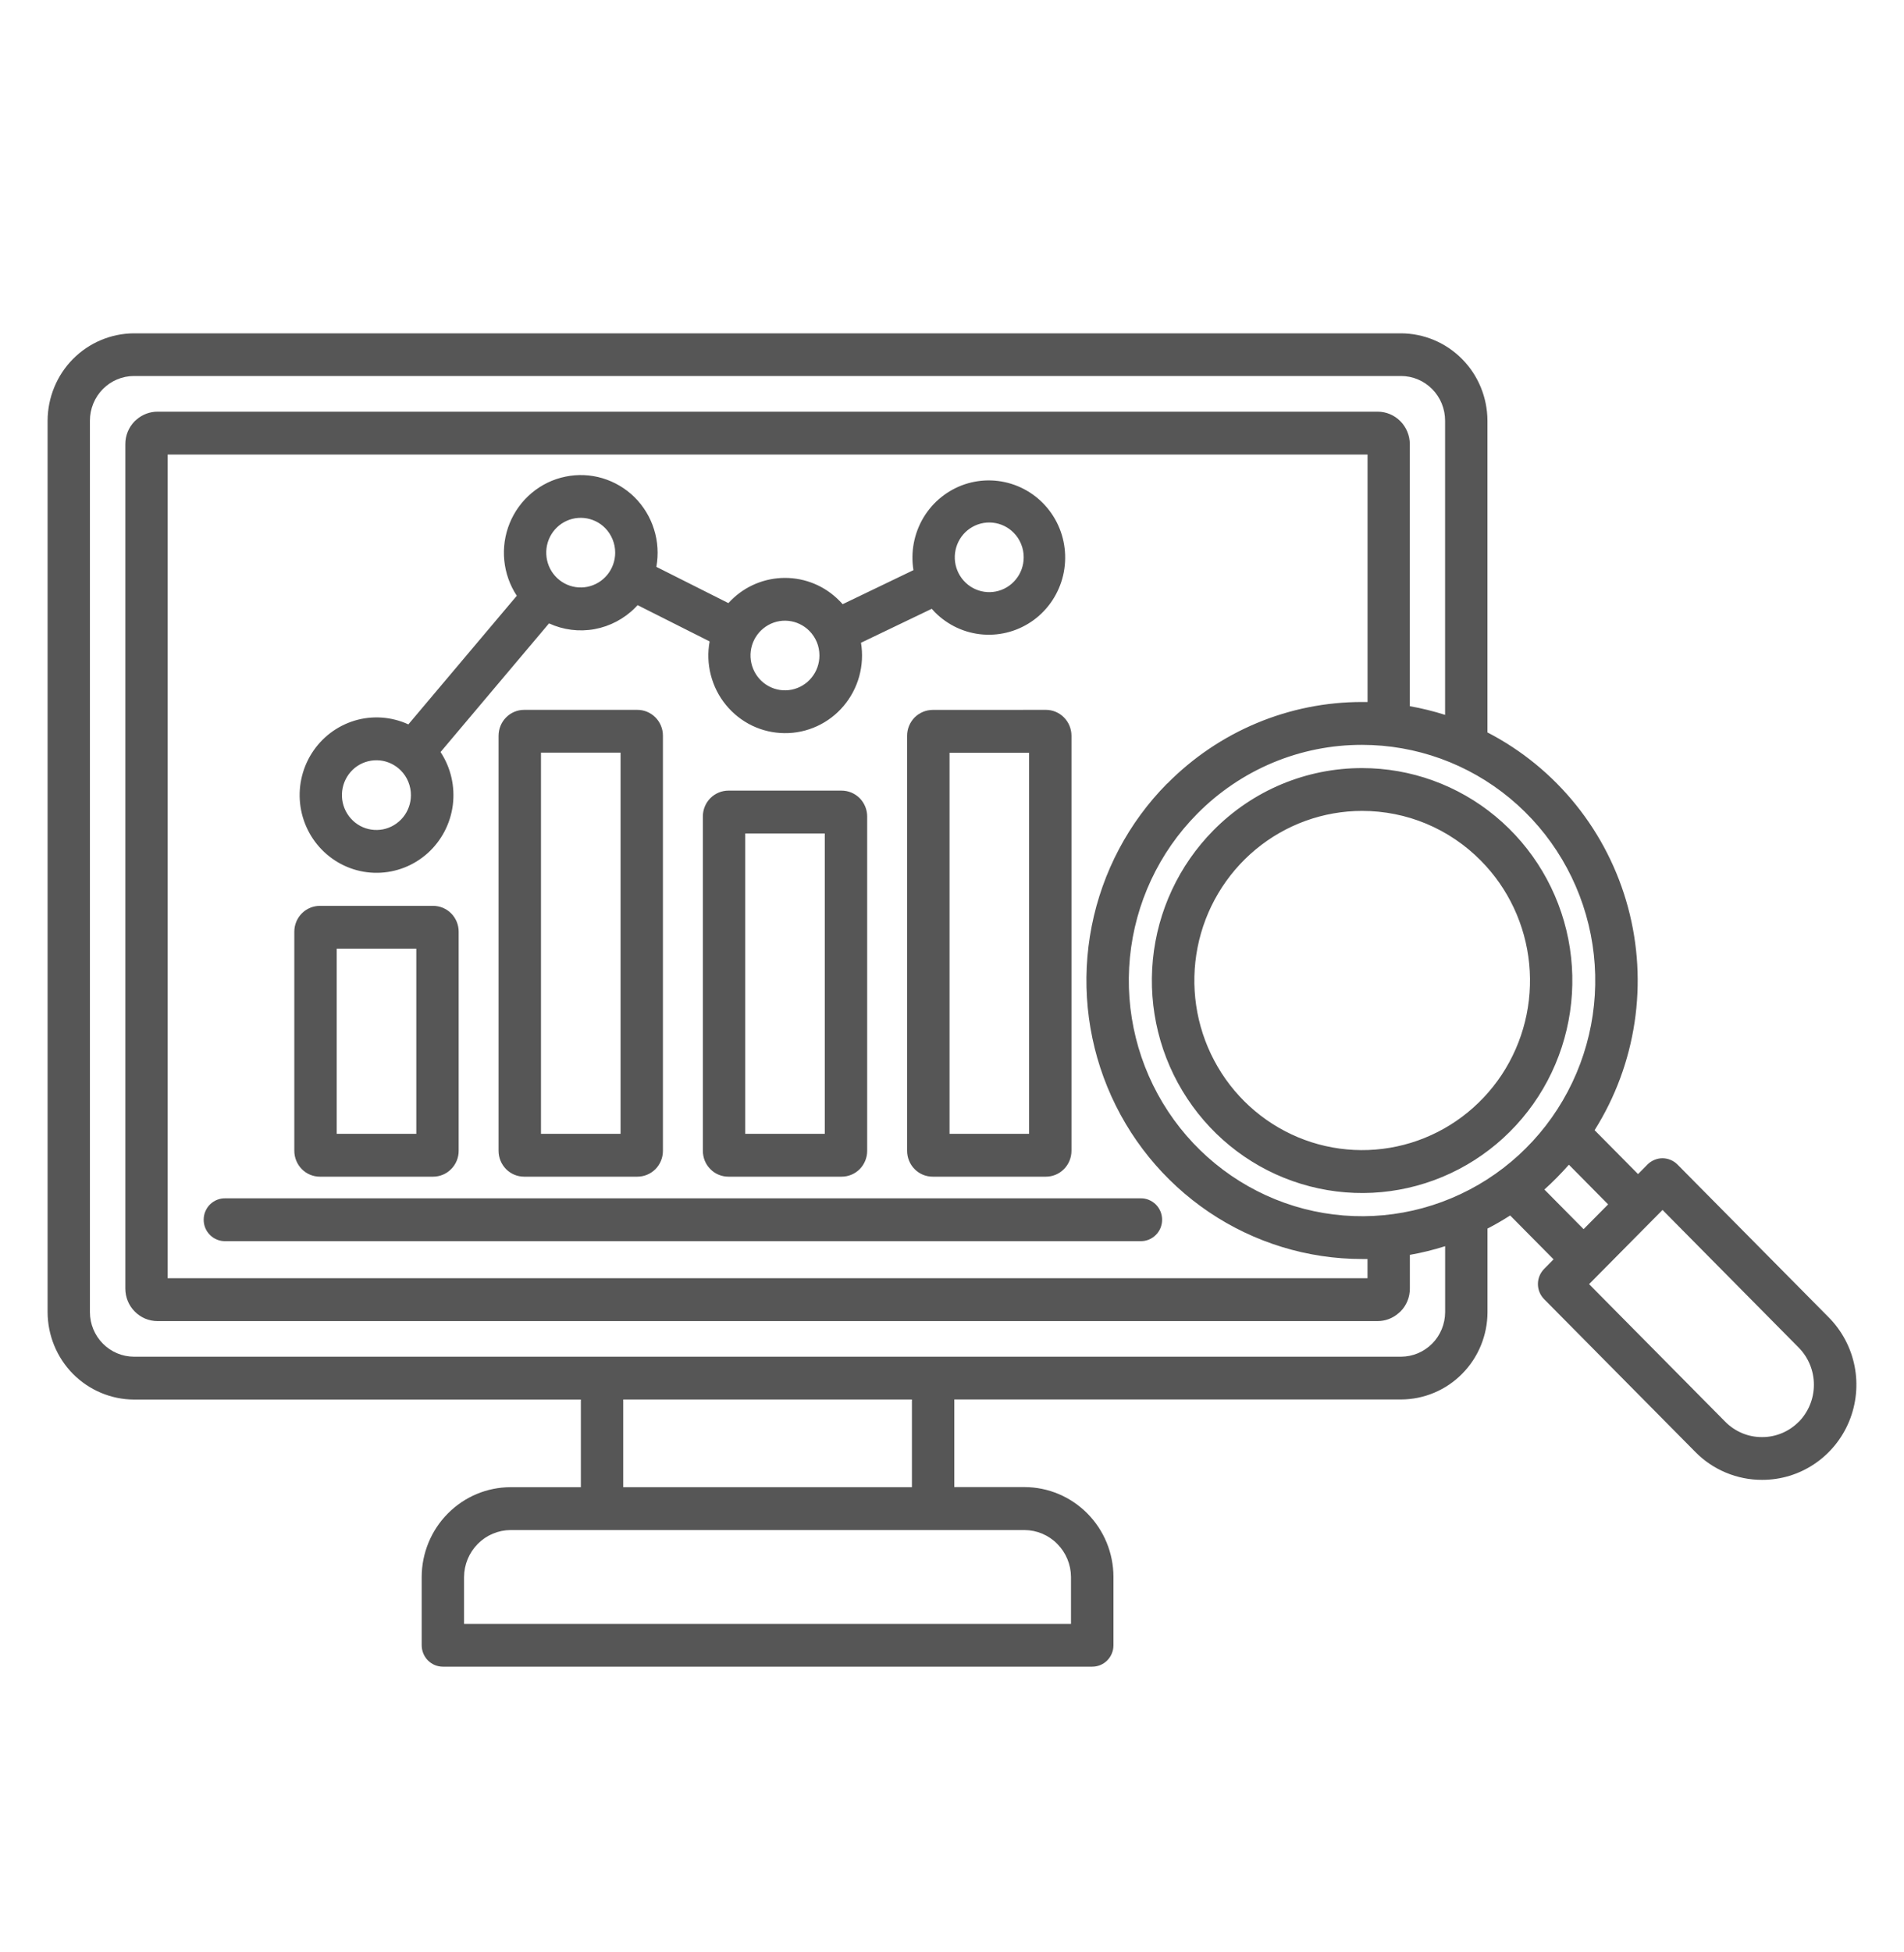 <?xml version="1.0" encoding="UTF-8"?>
<svg xmlns="http://www.w3.org/2000/svg" width="40" height="41" viewBox="0 0 40 41" fill="none">
  <path fill-rule="evenodd" clip-rule="evenodd" d="M31.25 25.801V27.555C31.249 28.041 31.057 28.507 30.717 28.85C30.377 29.194 29.916 29.387 29.435 29.389H20.048V31.229H21.526C22.02 31.23 22.494 31.43 22.844 31.783C23.194 32.136 23.391 32.615 23.392 33.114V34.55C23.392 34.609 23.381 34.668 23.358 34.722C23.336 34.777 23.303 34.826 23.262 34.868C23.221 34.91 23.171 34.943 23.117 34.966C23.063 34.988 23.006 35 22.947 35H9.304C9.246 35 9.188 34.988 9.134 34.966C9.08 34.943 9.031 34.91 8.989 34.868C8.948 34.826 8.915 34.777 8.893 34.722C8.871 34.668 8.859 34.609 8.859 34.55V33.116C8.86 32.617 9.057 32.138 9.407 31.785C9.757 31.431 10.23 31.232 10.725 31.231H12.203V29.391H2.815C2.334 29.389 1.874 29.195 1.533 28.852C1.193 28.508 1.002 28.043 1 27.557V8.834C1.002 8.348 1.193 7.882 1.533 7.539C1.874 7.195 2.334 7.002 2.815 7H29.433C29.915 7.002 30.375 7.195 30.715 7.539C31.056 7.882 31.247 8.348 31.249 8.834V15.381C31.967 15.752 32.601 16.271 33.109 16.903C33.618 17.536 33.99 18.269 34.202 19.055C34.414 19.841 34.461 20.664 34.34 21.469C34.219 22.275 33.933 23.046 33.5 23.734L34.413 24.656L34.611 24.455C34.653 24.413 34.702 24.38 34.756 24.358C34.81 24.335 34.867 24.323 34.926 24.323C34.984 24.323 35.042 24.335 35.096 24.358C35.15 24.38 35.199 24.413 35.241 24.455L38.419 27.665C38.696 27.945 38.885 28.301 38.962 28.689C39.038 29.077 38.999 29.479 38.849 29.845C38.699 30.21 38.445 30.523 38.119 30.742C37.793 30.962 37.41 31.078 37.018 31.077C36.758 31.078 36.501 31.026 36.26 30.926C36.02 30.826 35.801 30.679 35.618 30.493L32.44 27.283C32.399 27.241 32.366 27.192 32.343 27.137C32.321 27.082 32.309 27.024 32.309 26.965C32.309 26.906 32.321 26.847 32.343 26.793C32.366 26.738 32.399 26.689 32.44 26.647L32.638 26.446L31.726 25.525C31.571 25.624 31.412 25.717 31.25 25.8V25.801ZM25.492 17.437C24.77 18.167 24.32 19.127 24.22 20.154C24.12 21.181 24.375 22.212 24.943 23.07C25.51 23.929 26.355 24.562 27.333 24.861C28.311 25.161 29.361 25.109 30.305 24.714C31.249 24.32 32.029 23.606 32.511 22.696C32.992 21.785 33.147 20.735 32.948 19.722C32.749 18.71 32.208 17.798 31.418 17.143C30.629 16.488 29.638 16.13 28.617 16.13C28.036 16.129 27.462 16.244 26.925 16.468C26.389 16.692 25.902 17.022 25.492 17.437ZM28.617 17.029C27.801 17.029 27.011 17.315 26.38 17.838C25.75 18.361 25.318 19.088 25.159 19.896C25 20.705 25.123 21.544 25.508 22.27C25.892 22.997 26.514 23.566 27.268 23.882C28.021 24.197 28.86 24.238 29.641 23.999C30.421 23.76 31.095 23.255 31.549 22.57C32.002 21.884 32.206 21.062 32.126 20.242C32.046 19.422 31.687 18.655 31.11 18.073C30.783 17.741 30.394 17.479 29.966 17.299C29.538 17.12 29.079 17.029 28.615 17.029H28.617ZM32.96 24.459C32.879 24.55 32.796 24.64 32.71 24.727C32.624 24.815 32.535 24.899 32.445 24.98L33.269 25.812L33.784 25.292L32.96 24.459ZM37.789 29.859C37.993 29.651 38.107 29.372 38.107 29.08C38.107 28.788 37.993 28.508 37.789 28.301L34.927 25.409L33.384 26.967L36.247 29.859C36.349 29.961 36.469 30.042 36.601 30.097C36.733 30.152 36.875 30.18 37.018 30.179C37.161 30.18 37.303 30.151 37.435 30.096C37.568 30.041 37.688 29.959 37.789 29.857L37.789 29.859ZM30.359 15.013V8.834C30.359 8.586 30.262 8.347 30.088 8.171C29.914 7.995 29.679 7.896 29.433 7.896H2.815C2.57 7.896 2.334 7.995 2.16 8.171C1.987 8.347 1.889 8.586 1.889 8.834V27.557C1.89 27.805 1.988 28.042 2.162 28.217C2.335 28.392 2.57 28.49 2.815 28.491H29.433C29.679 28.49 29.914 28.391 30.088 28.216C30.261 28.041 30.359 27.803 30.36 27.555V26.17C30.117 26.247 29.87 26.308 29.619 26.352V27.059C29.619 27.149 29.602 27.238 29.568 27.321C29.534 27.404 29.484 27.479 29.421 27.542C29.408 27.555 29.393 27.567 29.379 27.579C29.257 27.685 29.102 27.743 28.941 27.743H3.308C3.22 27.743 3.132 27.725 3.05 27.691C2.968 27.656 2.894 27.606 2.831 27.542C2.768 27.479 2.718 27.404 2.684 27.321C2.65 27.238 2.633 27.149 2.633 27.059V9.33C2.632 9.24 2.649 9.151 2.683 9.068C2.717 8.984 2.767 8.909 2.83 8.845C2.843 8.832 2.857 8.82 2.872 8.808C2.994 8.703 3.149 8.645 3.31 8.645H28.942C29.121 8.645 29.293 8.717 29.419 8.845C29.482 8.908 29.532 8.984 29.566 9.067C29.6 9.15 29.618 9.238 29.618 9.328V14.83C29.868 14.874 30.116 14.935 30.358 15.012L30.359 15.013ZM24.521 16.456C25.059 15.912 25.697 15.48 26.4 15.186C27.102 14.892 27.856 14.741 28.617 14.742C28.655 14.742 28.692 14.742 28.73 14.742V9.546H3.522V26.843H28.729V26.439C28.691 26.439 28.653 26.439 28.615 26.439C27.47 26.439 26.35 26.096 25.398 25.454C24.446 24.811 23.703 23.898 23.265 22.829C22.826 21.76 22.712 20.584 22.935 19.449C23.159 18.314 23.71 17.272 24.52 16.454L24.521 16.456ZM25.149 17.092C24.348 17.901 23.849 18.967 23.738 20.106C23.627 21.246 23.911 22.389 24.541 23.341C25.17 24.293 26.108 24.995 27.192 25.328C28.277 25.66 29.442 25.602 30.489 25.163C31.537 24.725 32.401 23.934 32.935 22.924C33.469 21.914 33.641 20.748 33.419 19.625C33.198 18.502 32.598 17.491 31.722 16.765C30.846 16.038 29.747 15.642 28.614 15.642C27.97 15.641 27.333 15.768 26.738 16.017C26.144 16.266 25.604 16.631 25.149 17.092ZM4.738 26.064H23.955C24.015 26.066 24.074 26.056 24.13 26.034C24.185 26.012 24.236 25.979 24.279 25.937C24.322 25.895 24.356 25.845 24.379 25.79C24.402 25.734 24.414 25.675 24.414 25.614C24.414 25.554 24.402 25.494 24.379 25.439C24.356 25.384 24.322 25.333 24.279 25.291C24.236 25.25 24.185 25.217 24.13 25.195C24.074 25.173 24.015 25.163 23.955 25.165H4.738C4.678 25.163 4.619 25.173 4.563 25.195C4.507 25.217 4.457 25.25 4.414 25.291C4.371 25.333 4.337 25.384 4.314 25.439C4.29 25.494 4.279 25.554 4.279 25.614C4.279 25.675 4.29 25.734 4.314 25.79C4.337 25.845 4.371 25.895 4.414 25.937C4.457 25.979 4.507 26.012 4.563 26.034C4.619 26.056 4.678 26.066 4.738 26.064ZM19.573 12.783C19.595 12.809 19.618 12.834 19.642 12.858C19.913 13.13 20.271 13.296 20.652 13.325C21.033 13.354 21.412 13.245 21.721 13.017C22.029 12.789 22.247 12.457 22.335 12.081C22.422 11.705 22.375 11.31 22.2 10.967C22.024 10.623 21.734 10.355 21.38 10.209C21.026 10.063 20.632 10.049 20.269 10.17C19.906 10.292 19.598 10.54 19.4 10.87C19.203 11.201 19.128 11.592 19.19 11.973L17.703 12.688C17.68 12.662 17.657 12.637 17.633 12.614C17.483 12.462 17.306 12.342 17.11 12.26C16.914 12.178 16.704 12.136 16.492 12.136C16.28 12.136 16.07 12.178 15.874 12.26C15.678 12.342 15.501 12.462 15.351 12.614C15.334 12.63 15.317 12.648 15.302 12.665L13.789 11.904C13.837 11.641 13.82 11.37 13.74 11.116C13.661 10.861 13.52 10.63 13.332 10.443C13.143 10.256 12.911 10.119 12.658 10.043C12.404 9.967 12.136 9.956 11.877 10.01C11.618 10.063 11.376 10.18 11.172 10.351C10.968 10.521 10.809 10.739 10.708 10.986C10.607 11.233 10.568 11.501 10.594 11.767C10.62 12.033 10.71 12.288 10.857 12.511L8.579 15.212C8.224 15.049 7.823 15.021 7.45 15.133C7.077 15.246 6.756 15.49 6.547 15.823C6.338 16.155 6.255 16.552 6.313 16.941C6.372 17.331 6.567 17.685 6.864 17.94C7.161 18.195 7.539 18.334 7.928 18.329C8.318 18.325 8.693 18.178 8.984 17.917C9.275 17.655 9.463 17.296 9.513 16.906C9.562 16.515 9.471 16.12 9.255 15.793L11.534 13.091C11.834 13.229 12.168 13.271 12.491 13.212C12.815 13.152 13.113 12.995 13.346 12.76C13.363 12.743 13.379 12.726 13.395 12.708L14.908 13.47C14.865 13.704 14.873 13.945 14.933 14.175C14.992 14.405 15.1 14.62 15.25 14.803C15.4 14.987 15.588 15.135 15.8 15.238C16.013 15.34 16.245 15.394 16.481 15.396C16.717 15.399 16.95 15.348 17.164 15.25C17.379 15.151 17.569 15.007 17.722 14.826C17.875 14.645 17.988 14.432 18.051 14.203C18.114 13.974 18.127 13.733 18.088 13.498L19.576 12.784L19.573 12.783ZM21.295 11.187C21.177 11.067 21.021 10.993 20.855 10.976C20.688 10.959 20.521 11.001 20.381 11.095C20.242 11.188 20.139 11.328 20.09 11.49C20.041 11.652 20.049 11.826 20.113 11.982C20.177 12.139 20.293 12.268 20.44 12.348C20.588 12.428 20.758 12.454 20.923 12.421C21.087 12.388 21.235 12.299 21.341 12.168C21.448 12.038 21.506 11.874 21.506 11.705C21.507 11.609 21.488 11.514 21.452 11.425C21.416 11.336 21.363 11.255 21.295 11.187ZM17.004 13.249C16.886 13.13 16.73 13.055 16.563 13.038C16.396 13.021 16.229 13.063 16.09 13.157C15.95 13.251 15.847 13.39 15.798 13.552C15.749 13.714 15.758 13.888 15.822 14.044C15.886 14.201 16.001 14.33 16.149 14.41C16.296 14.49 16.467 14.516 16.631 14.483C16.796 14.45 16.944 14.361 17.05 14.23C17.157 14.1 17.215 13.935 17.215 13.766C17.215 13.67 17.197 13.575 17.161 13.486C17.124 13.398 17.071 13.317 17.004 13.249ZM12.713 11.089C12.595 10.969 12.439 10.895 12.272 10.878C12.105 10.861 11.938 10.903 11.799 10.996C11.659 11.09 11.556 11.23 11.507 11.392C11.458 11.554 11.467 11.728 11.53 11.884C11.594 12.041 11.71 12.17 11.857 12.25C12.005 12.33 12.176 12.356 12.34 12.323C12.504 12.29 12.652 12.201 12.759 12.07C12.865 11.94 12.924 11.776 12.924 11.607C12.924 11.511 12.906 11.415 12.869 11.327C12.833 11.238 12.78 11.157 12.713 11.089ZM8.422 16.181C8.303 16.061 8.147 15.986 7.981 15.969C7.814 15.952 7.646 15.994 7.506 16.087C7.367 16.181 7.264 16.321 7.215 16.483C7.166 16.645 7.174 16.82 7.238 16.976C7.302 17.133 7.417 17.262 7.565 17.343C7.713 17.423 7.884 17.448 8.048 17.416C8.213 17.383 8.361 17.293 8.468 17.163C8.574 17.032 8.633 16.867 8.633 16.698C8.633 16.602 8.614 16.507 8.578 16.418C8.542 16.329 8.489 16.249 8.422 16.181ZM19.594 14.908C19.451 14.909 19.315 14.966 19.214 15.067C19.114 15.169 19.057 15.307 19.057 15.45V24.167C19.057 24.238 19.071 24.309 19.098 24.375C19.125 24.441 19.164 24.501 19.214 24.551C19.264 24.602 19.323 24.642 19.388 24.669C19.453 24.696 19.523 24.71 19.594 24.71H21.973C22.115 24.71 22.252 24.653 22.352 24.551C22.453 24.45 22.509 24.312 22.51 24.168V15.449C22.509 15.305 22.453 15.167 22.352 15.066C22.252 14.964 22.115 14.907 21.973 14.907L19.594 14.908ZM21.62 15.808H19.948V23.81H21.619V15.806L21.62 15.808ZM15.303 16.603C15.16 16.603 15.024 16.661 14.923 16.762C14.822 16.864 14.766 17.002 14.766 17.145V24.167C14.766 24.238 14.78 24.309 14.806 24.375C14.833 24.441 14.873 24.501 14.923 24.551C14.973 24.602 15.032 24.642 15.097 24.669C15.162 24.696 15.232 24.71 15.303 24.71H17.681C17.824 24.71 17.96 24.653 18.061 24.552C18.161 24.45 18.218 24.312 18.218 24.168V17.145C18.218 17.002 18.161 16.864 18.061 16.762C17.96 16.661 17.824 16.603 17.681 16.603H15.303ZM17.329 17.503H15.656V23.81H17.328V17.503L17.329 17.503ZM11.011 14.907C10.869 14.907 10.732 14.964 10.632 15.066C10.531 15.167 10.475 15.305 10.474 15.449V24.167C10.474 24.311 10.531 24.449 10.631 24.551C10.732 24.653 10.868 24.71 11.011 24.71H13.39C13.533 24.71 13.669 24.653 13.77 24.552C13.87 24.45 13.927 24.312 13.927 24.168V15.449C13.927 15.305 13.87 15.167 13.77 15.066C13.669 14.964 13.533 14.907 13.39 14.907H11.011ZM13.037 15.806H11.365V23.81H13.037V15.806H13.037ZM6.72 19.023C6.578 19.023 6.441 19.08 6.34 19.182C6.24 19.283 6.183 19.421 6.183 19.565V24.167C6.183 24.311 6.24 24.449 6.34 24.551C6.441 24.653 6.577 24.71 6.72 24.71H9.099C9.241 24.71 9.378 24.653 9.478 24.551C9.579 24.45 9.636 24.312 9.636 24.168V19.565C9.636 19.421 9.579 19.283 9.479 19.182C9.378 19.08 9.242 19.023 9.099 19.023H6.72ZM8.746 19.922H7.074V23.81H8.746V19.922ZM19.159 29.39H13.093V31.231H19.158V29.391L19.159 29.39ZM21.525 32.131H10.725C10.467 32.133 10.219 32.237 10.037 32.422C9.854 32.606 9.751 32.856 9.749 33.117V34.102H22.5V33.116C22.498 32.855 22.395 32.606 22.212 32.422C22.03 32.237 21.783 32.133 21.525 32.131Z" fill="#565656"></path>
</svg>
